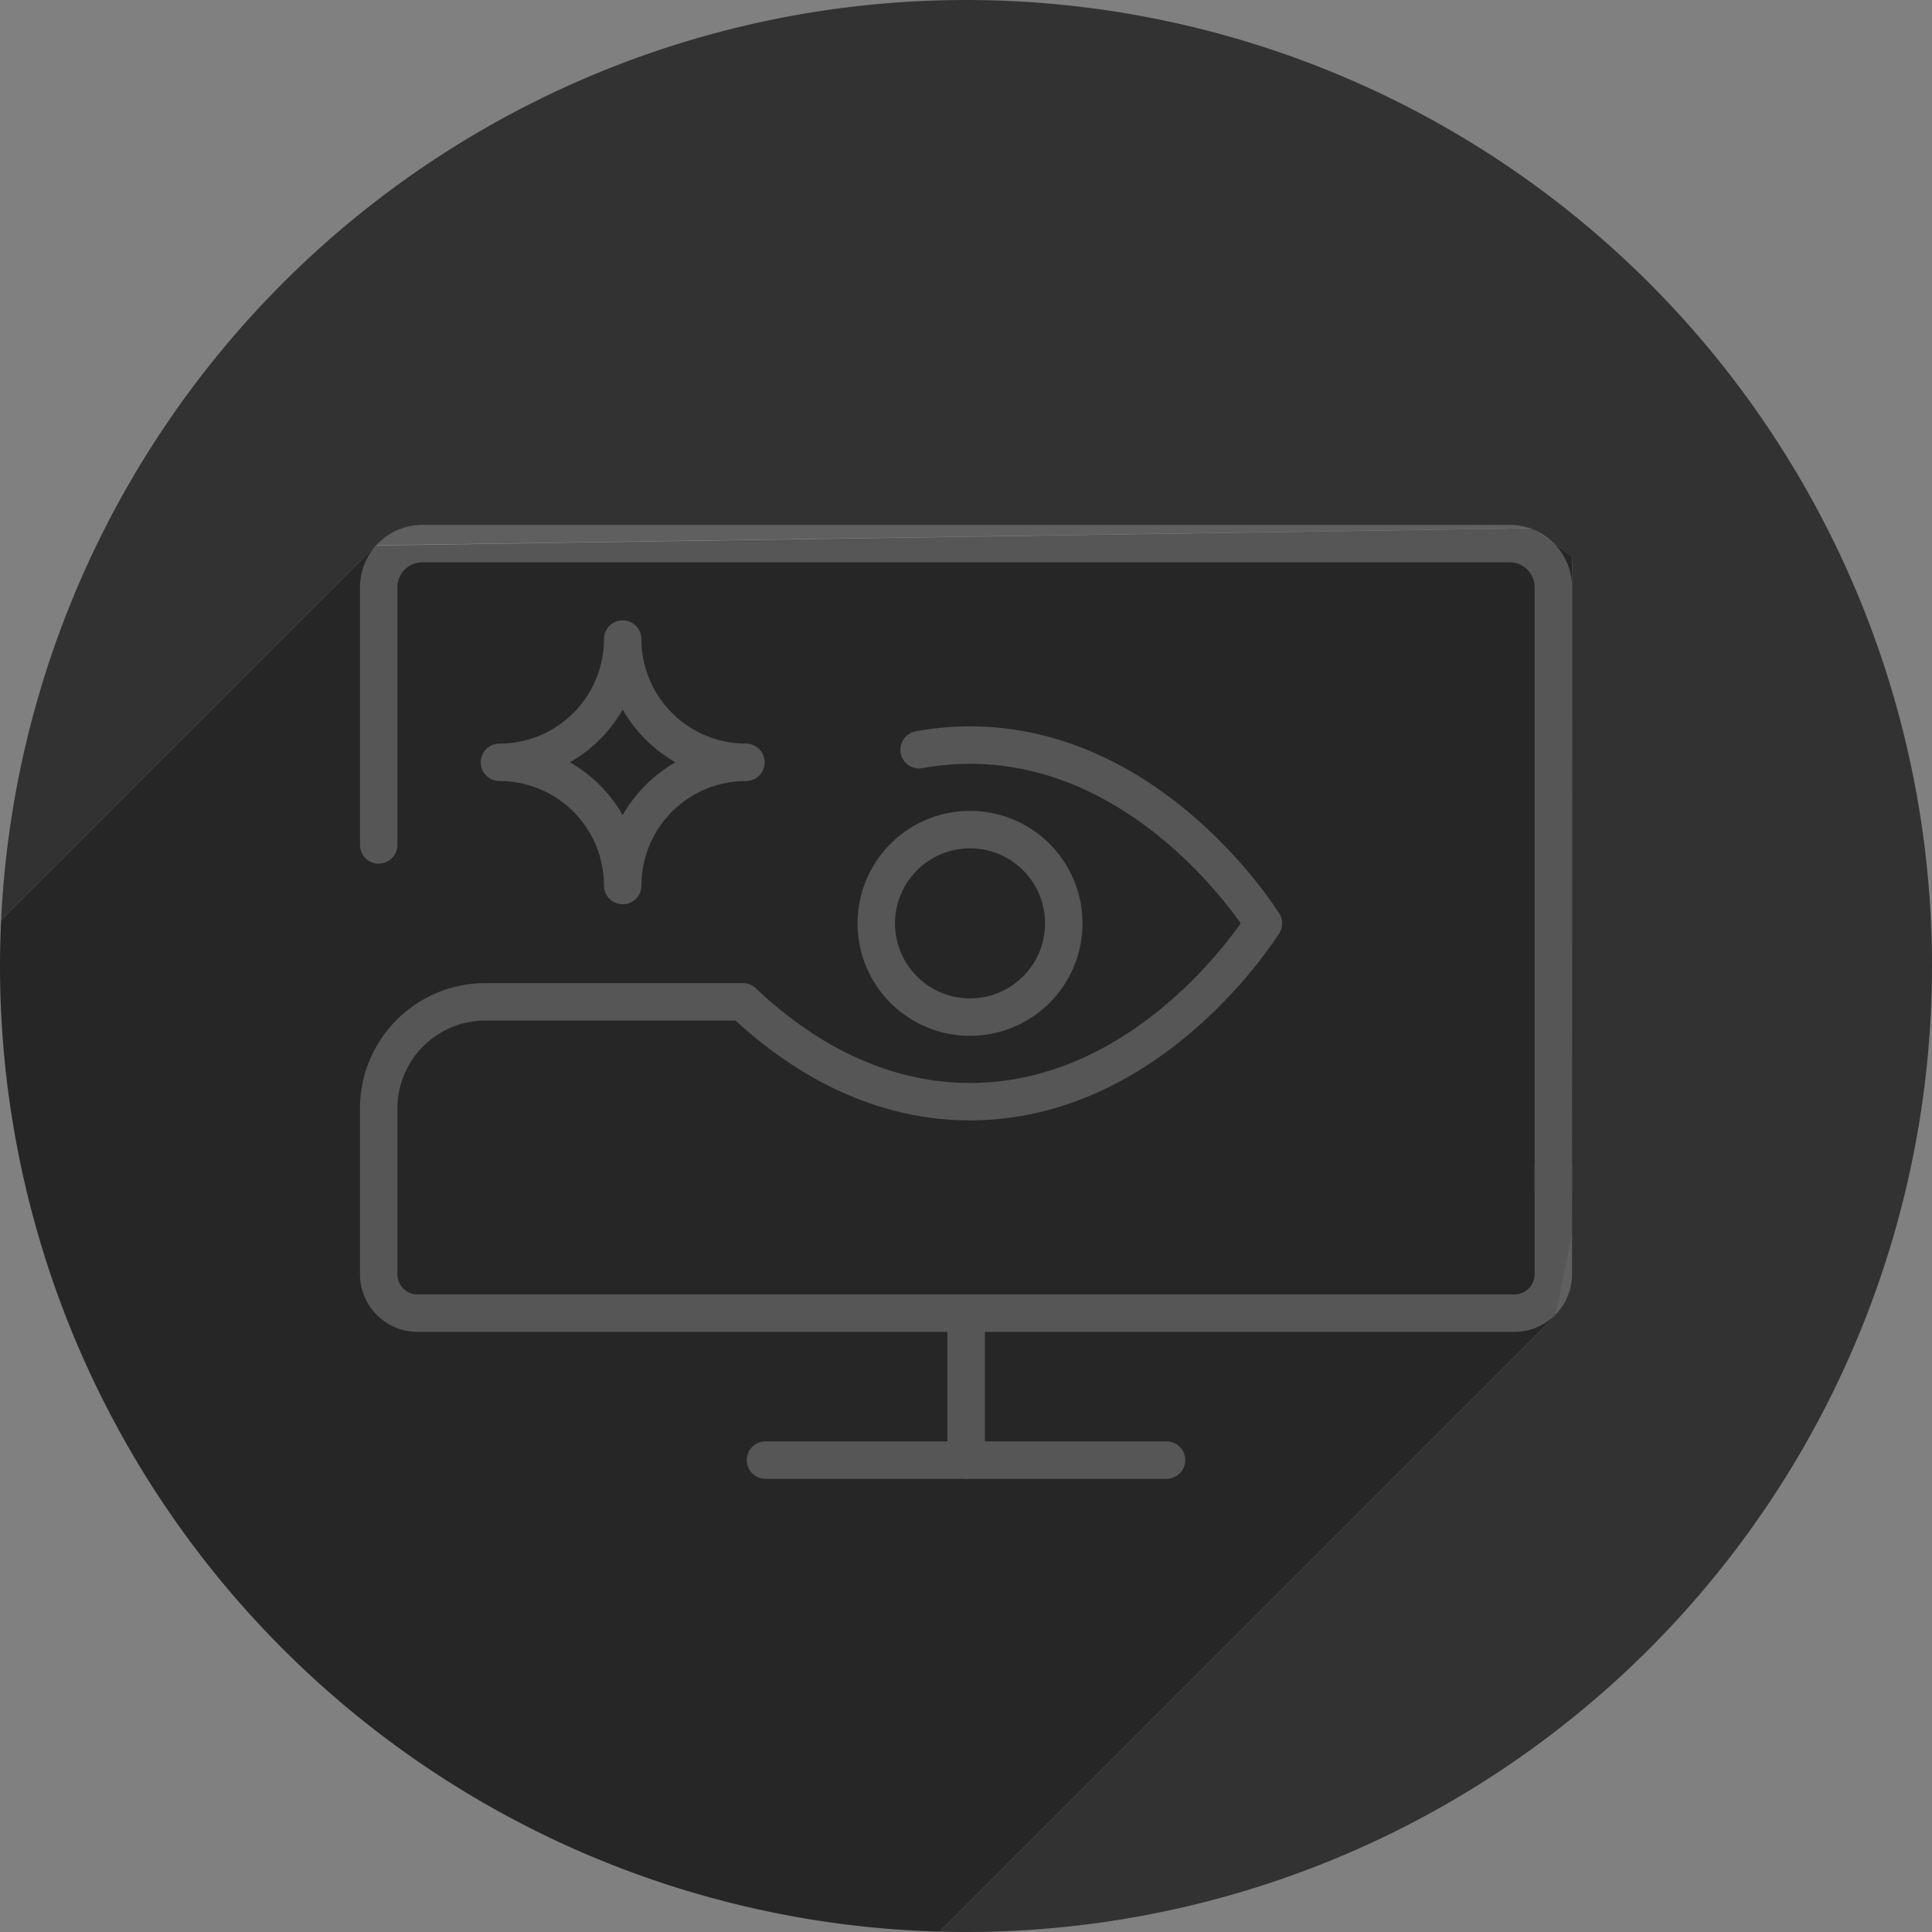 <svg id="Layer_1" data-name="Layer 1" xmlns="http://www.w3.org/2000/svg" viewBox="0 0 258 258"><rect x="0" y="0" width="258" height="258" fill="#808080" stroke="none"/><defs><style>.cls-1{fill:#323232;}.cls-2{fill:#262626;}.cls-3{opacity:0.22;}.cls-4{fill:none;stroke:#fff;stroke-linecap:round;stroke-linejoin:round;stroke-width:5px;}.cls-5{fill:#fff;}</style></defs><title>falcon-icons-grey</title><g id="discover"><g id="_Group_" data-name="&lt;Group&gt;"><path id="_Path_" data-name="&lt;Path&gt;" class="cls-1" d="M129,0h0A129,129,0,0,0,.148,122.891L50.222,72.816l154.525-2.272,5.2,3.786L209.9,162l-2.187,13.655-82.294,82.294c1.189.032,2.38.051,3.577.051h0A129,129,0,0,0,258,129h0A129,129,0,0,0,129,0Z"/><path id="_Path_2" data-name="&lt;Path&gt;" class="cls-2" d="M209.948,74.331l-5.2-3.786L50.184,72.854.148,122.891C.053,124.916,0,126.952,0,129H0A129,129,0,0,0,125.423,257.949l82.294-82.294,2.187-10.873Z"/></g><g id="_Group_2" data-name="&lt;Group&gt;" class="cls-3"><path id="_Path_3" data-name="&lt;Path&gt;" class="cls-4" d="M83.155,85.344A16.457,16.457,0,0,0,99.611,101.8a16.458,16.458,0,0,0-16.456,16.455A16.455,16.455,0,0,0,66.7,101.8,16.454,16.454,0,0,0,83.155,85.344Z"/><g id="_Group_3" data-name="&lt;Group&gt;"><path class="cls-5" d="M129.538,113.287a10.019,10.019,0,1,1-10.019,10.019,10.03,10.03,0,0,1,10.019-10.019m0-5a15.019,15.019,0,1,0,15.019,15.019,15.019,15.019,0,0,0-15.019-15.019Z"/></g><path id="_Path_4" data-name="&lt;Path&gt;" class="cls-4" d="M168.7,123.306S154.046,99.5,129.538,99.5a37.589,37.589,0,0,0-6.8.619"/><path id="_Path_5" data-name="&lt;Path&gt;" class="cls-4" d="M207.431,155.781v14.38a5.2,5.2,0,0,1-5.2,5.2H55.772a5.2,5.2,0,0,1-5.2-5.2V148.03a14.241,14.241,0,0,1,14.242-14.242h34.4c6.731,6.387,17.091,13.328,30.323,13.328,24.508,0,39.161-23.81,39.161-23.81"/><path id="_Path_6" data-name="&lt;Path&gt;" class="cls-4" d="M207.431,159.057l0-80.632a5.835,5.835,0,0,0-5.835-5.834H56.406a5.835,5.835,0,0,0-5.835,5.834l0,34.407"/><line id="_Path_7" data-name="&lt;Path&gt;" class="cls-4" x1="129.022" y1="175.531" x2="129.022" y2="194.981"/><line id="_Path_8" data-name="&lt;Path&gt;" class="cls-4" x1="102.219" y1="194.981" x2="155.78" y2="194.981"/></g></g></svg>